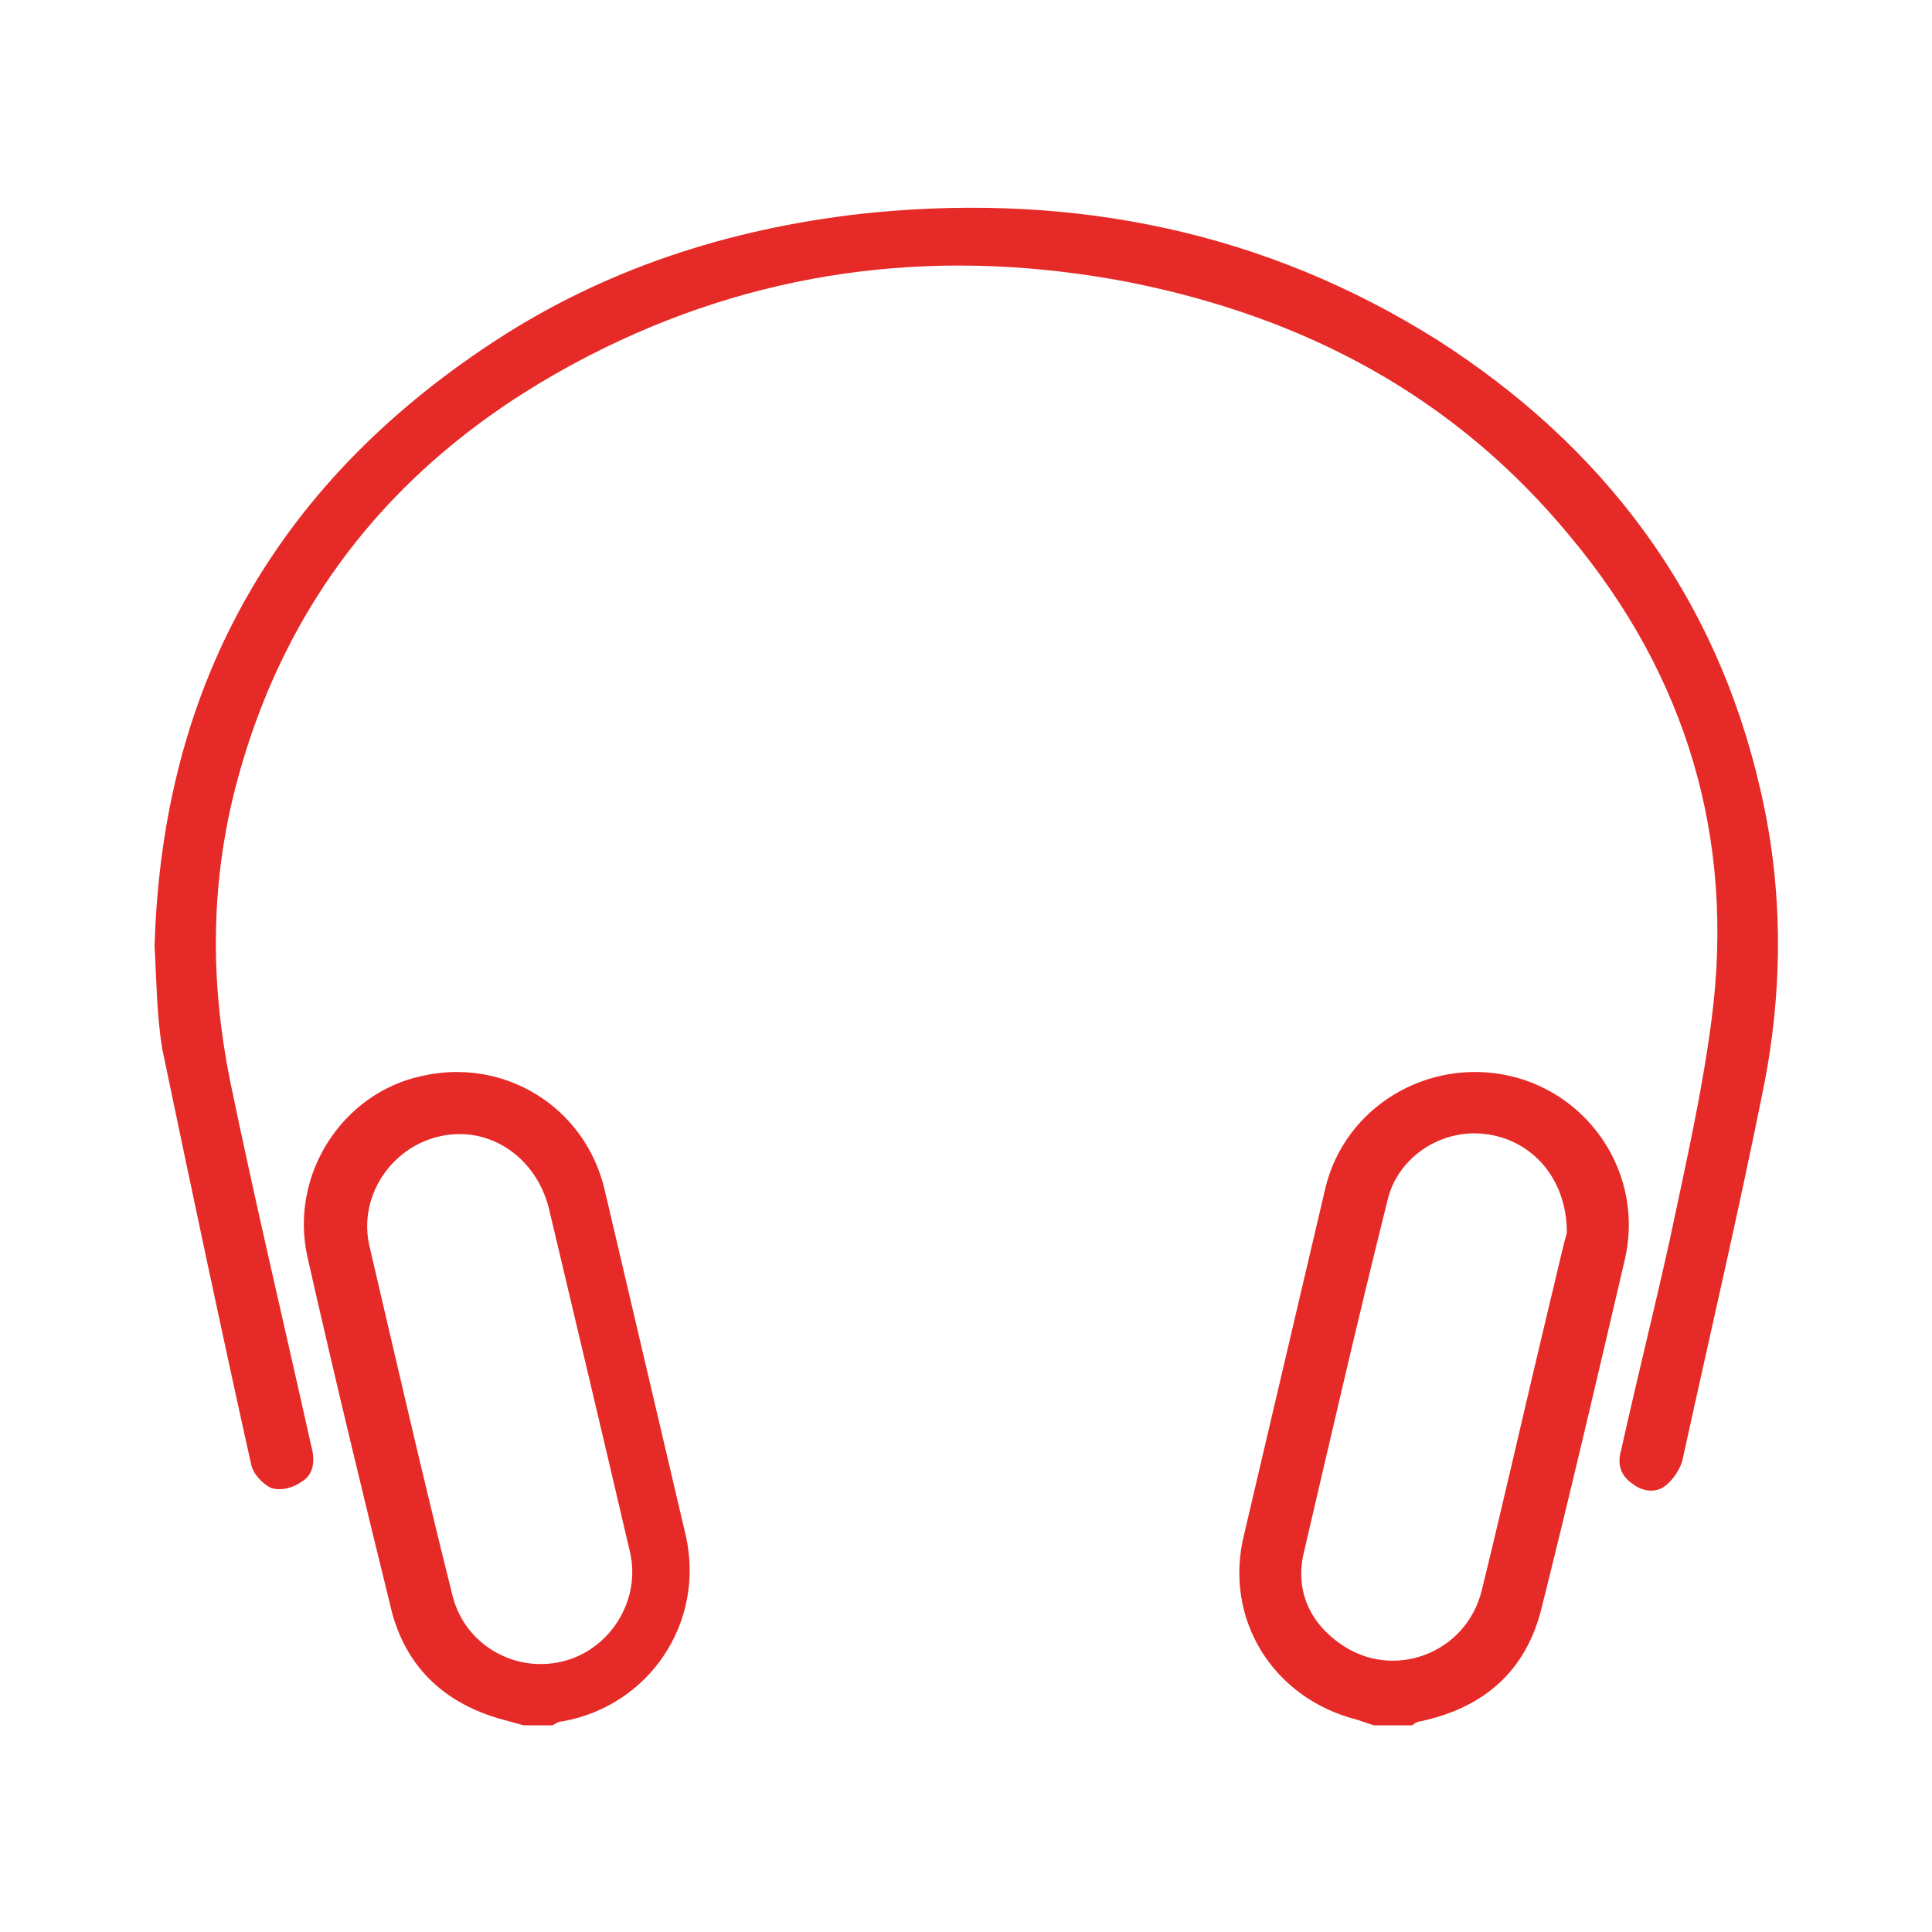 <?xml version="1.0" encoding="utf-8"?>
<!-- Generator: Adobe Illustrator 22.0.1, SVG Export Plug-In . SVG Version: 6.00 Build 0)  -->
<svg version="1.1" id="Capa_1" xmlns="http://www.w3.org/2000/svg" xmlns:xlink="http://www.w3.org/1999/xlink" x="0px" y="0px"
	 viewBox="0 0 100 100" style="enable-background:new 0 0 100 100;" xml:space="preserve">
<style type="text/css">
	.st0{fill:#E62A27;}
</style>
<g>
	<path class="st0" d="M71.1,89.3c-0.3-0.1-0.6-0.2-0.9-0.3c-4.3-1.1-6.9-5.2-5.8-9.6c1.4-6,2.8-11.9,4.2-17.9c1-4.2,5.3-6.8,9.6-5.8
		c4.2,1,6.9,5.2,5.9,9.5c-1.4,6-2.8,12-4.3,18c-0.8,3.3-3,5.2-6.3,5.9c-0.1,0-0.3,0.1-0.4,0.2C72.4,89.3,71.7,89.3,71.1,89.3z
		 M81.1,63.8c0-2.8-1.8-4.8-4.2-5.1c-2.3-0.3-4.6,1.2-5.1,3.5c-1.5,6-2.9,12.1-4.3,18.1c-0.5,2,0.3,3.7,1.9,4.8
		c2.7,1.9,6.5,0.5,7.3-2.8c1.2-4.9,2.3-9.8,3.5-14.8C80.5,66.3,80.8,64.9,81.1,63.8z"/>
	<path class="st0" d="M27.1,89.3c-0.4-0.1-0.7-0.2-1.1-0.3c-2.9-0.8-4.9-2.6-5.7-5.5c-1.5-6.1-3-12.3-4.4-18.5
		c-0.9-4.2,1.8-8.4,5.9-9.3c4.3-1,8.5,1.6,9.5,5.9c1.4,6,2.8,11.9,4.2,17.9c1,4.5-1.9,8.8-6.4,9.6c-0.2,0-0.3,0.1-0.5,0.2
		C28.2,89.3,27.6,89.3,27.1,89.3z M23.8,58.7c-3,0-5.3,2.8-4.7,5.7c1.4,6,2.8,12.1,4.3,18.1c0.6,2.6,3.2,4.1,5.7,3.5
		c2.5-0.6,4.1-3.2,3.5-5.7c-1.4-6-2.8-11.9-4.2-17.8C27.8,60.2,25.9,58.7,23.8,58.7z"/>
	<path class="st0" d="M8,49c0.4-13.9,6.6-24.3,18-31.6c5.8-3.7,12.3-5.7,19.2-6.4c10.5-1,20.3,1,29.2,6.6
		c8.6,5.5,14.4,13.2,16.7,23.2c1.2,5.1,1.2,10.3,0.2,15.4c-1.3,6.5-2.8,12.9-4.2,19.3c-0.1,0.5-0.5,1.1-0.9,1.4
		c-0.5,0.4-1.2,0.3-1.7-0.1c-0.6-0.4-0.8-1-0.6-1.7c0.8-3.6,1.7-7.2,2.5-10.8c0.8-3.8,1.7-7.7,2.2-11.6c1.2-9.3-1.3-17.7-7.3-24.9
		c-6-7.3-13.8-11.4-22.9-13.2c-9.4-1.8-18.5-0.8-27.1,3.4c-9.8,4.8-16.5,12.3-19.2,23.1c-1.2,4.9-1.2,9.8-0.2,14.8
		c1.3,6.3,2.8,12.6,4.2,18.9c0.2,0.7,0.2,1.5-0.5,1.9C15.2,77,14.5,77.2,14,77c-0.4-0.2-0.9-0.7-1-1.2c-1.6-7.2-3.1-14.3-4.6-21.5
		C8.1,52.5,8.1,50.6,8,49z"/>
</g>
</svg>
